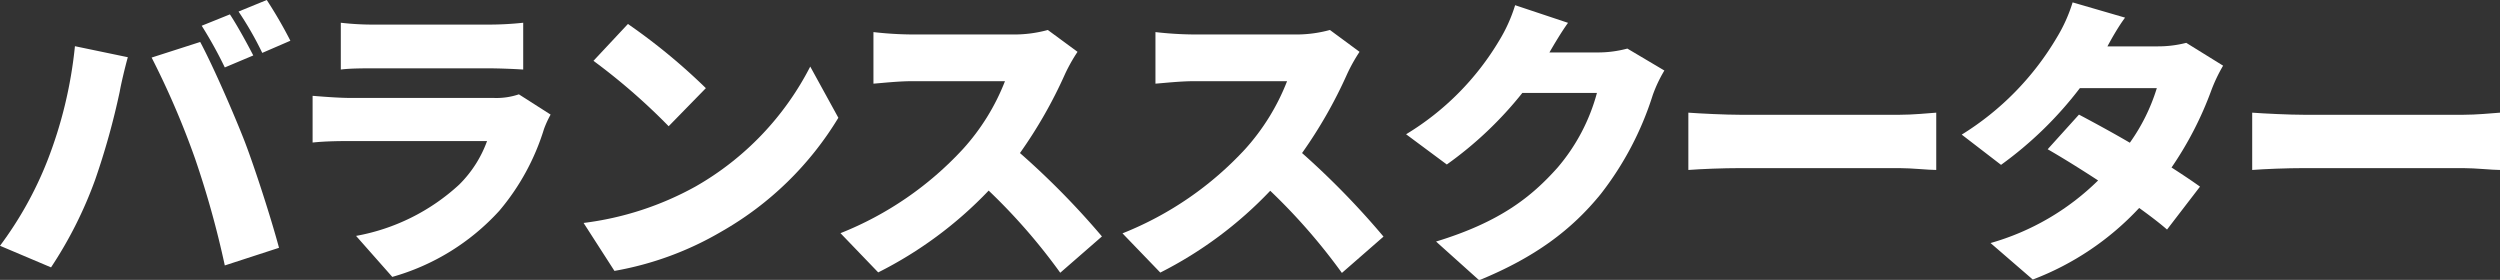 <svg xmlns="http://www.w3.org/2000/svg" viewBox="0 0 283.59 31.75"><rect x="0" y="0" width="283.59" height="31.75" fill="#333333" stroke="none"/><defs><style>.cls-1{fill:#fff;}</style></defs><g id="レイヤー_2" data-name="レイヤー 2"><g id="レイヤー_1-2" data-name="レイヤー 1"><path class="cls-1" d="M8.5,5.24l6,1.25c-.31,1.09-.79,3.13-.92,3.91a83.34,83.34,0,0,1-2.79,10,46.76,46.76,0,0,1-5,9.93L0,27.88a41.43,41.43,0,0,0,5.34-9.56A49.21,49.21,0,0,0,8.5,5.24Zm8.7,1.29,5.51-1.77c1.46,2.72,3.87,8.26,5.07,11.35,1.12,2.93,2.92,8.47,3.87,12l-6.15,2A106.63,106.63,0,0,0,22.13,18,94.58,94.58,0,0,0,17.2,6.53Zm11.53-.24L25.5,7.65a47.8,47.8,0,0,0-2.62-4.73l3.2-1.29C26.92,2.89,28.12,5.1,28.73,6.29Zm4.21-1.67L29.75,6a37.82,37.82,0,0,0-2.69-4.69L30.26,0A50.21,50.21,0,0,1,32.94,4.62Z"/><path class="cls-1" d="M62.46,13a11.33,11.33,0,0,0-.75,1.63,26.31,26.31,0,0,1-5.07,9.28A25.93,25.93,0,0,1,44.5,31.41l-4.11-4.65a23.4,23.4,0,0,0,11.7-5.82A13.35,13.35,0,0,0,55.25,16H39.78c-.85,0-2.79,0-4.32.17v-5.3c1.57.13,3.16.24,4.32.24H56a7.92,7.92,0,0,0,2.86-.41ZM38.66,2.58a31.63,31.63,0,0,0,3.8.21H55.35a36.94,36.94,0,0,0,4-.21V7.89c-1-.07-2.79-.14-4.08-.14H42.46c-1.15,0-2.78,0-3.8.14Z"/><path class="cls-1" d="M78.91,21.15a32.92,32.92,0,0,0,13-13.6l3.19,5.81A36.71,36.71,0,0,1,81.87,26.25,36.31,36.31,0,0,1,69.7,30.73l-3.5-5.44A35.08,35.08,0,0,0,78.91,21.15ZM80.07,10l-4.22,4.32A70.36,70.36,0,0,0,67.32,6.9l3.91-4.18A68.17,68.17,0,0,1,80.07,10Z"/><path class="cls-1" d="M122.23,5.88a19.05,19.05,0,0,0-1.4,2.48,52.39,52.39,0,0,1-5.13,9A90,90,0,0,1,125,26.82l-4.73,4.12a66.84,66.84,0,0,0-8.12-9.32A45.5,45.5,0,0,1,99.62,30.9l-4.28-4.45a38,38,0,0,0,13.9-9.55A24.88,24.88,0,0,0,114,9.21H103.43c-1.53,0-3.4.21-4.35.28V3.64a40.23,40.23,0,0,0,4.35.27h11.35a14.45,14.45,0,0,0,4.08-.51Z"/><path class="cls-1" d="M154.22,5.88a19.15,19.15,0,0,0-1.39,2.48,52.39,52.39,0,0,1-5.13,9,90.84,90.84,0,0,1,9.24,9.48l-4.72,4.12a67.6,67.6,0,0,0-8.13-9.32,45.45,45.45,0,0,1-12.47,9.28l-4.29-4.45a38.06,38.06,0,0,0,13.91-9.55A25.07,25.07,0,0,0,146,9.21H135.42c-1.53,0-3.4.21-4.35.28V3.64a40.39,40.39,0,0,0,4.35.27h11.36a14.45,14.45,0,0,0,4.08-.51Z"/><path class="cls-1" d="M188.8,8a15.43,15.43,0,0,0-1.32,2.79A35.68,35.68,0,0,1,181.59,22c-3.29,4.05-7.41,7.17-13.8,9.79L162.9,27.4c7.34-2.24,10.87-5.13,13.76-8.36a21.66,21.66,0,0,0,4.49-8.5h-8.46a42.24,42.24,0,0,1-8.57,8.12l-4.62-3.43A30.88,30.88,0,0,0,170.07,4.59a17.56,17.56,0,0,0,1.8-4l6,2c-.78,1.08-1.6,2.48-2.11,3.36h5.47a12.86,12.86,0,0,0,3.37-.44Z"/><path class="cls-1" d="M191.52,12.78c1.36.1,4.22.24,5.89.24h18.05c1.53,0,3.19-.17,4.18-.24v6.5c-.89,0-2.79-.21-4.18-.21H197.41c-1.94,0-4.49.1-5.89.21Z"/><path class="cls-1" d="M252.18,7.45a18.07,18.07,0,0,0-1.33,2.78A39.28,39.28,0,0,1,246.33,19c1.26.81,2.38,1.56,3.23,2.17l-3.74,4.87c-.82-.72-1.94-1.57-3.16-2.45a32,32,0,0,1-12.07,8.12l-4.79-4.14A28.49,28.49,0,0,0,238,20.47c-2.08-1.36-4.12-2.62-5.72-3.54L235.83,13c1.66.88,3.73,2,5.77,3.19A21.52,21.52,0,0,0,244.66,10h-8.73a42.53,42.53,0,0,1-8.94,8.7l-4.46-3.43a32.16,32.16,0,0,0,10.78-11,17.56,17.56,0,0,0,1.8-4L241.06,2c-.75,1-1.53,2.38-2,3.26h5.64A12.86,12.86,0,0,0,248,4.86Z"/><path class="cls-1" d="M255.48,12.78c1.36.1,4.21.24,5.88.24h18.05c1.53,0,3.2-.17,4.18-.24v6.5c-.88,0-2.78-.21-4.18-.21H261.36c-1.94,0-4.49.1-5.88.21Z"/></g></g></svg>